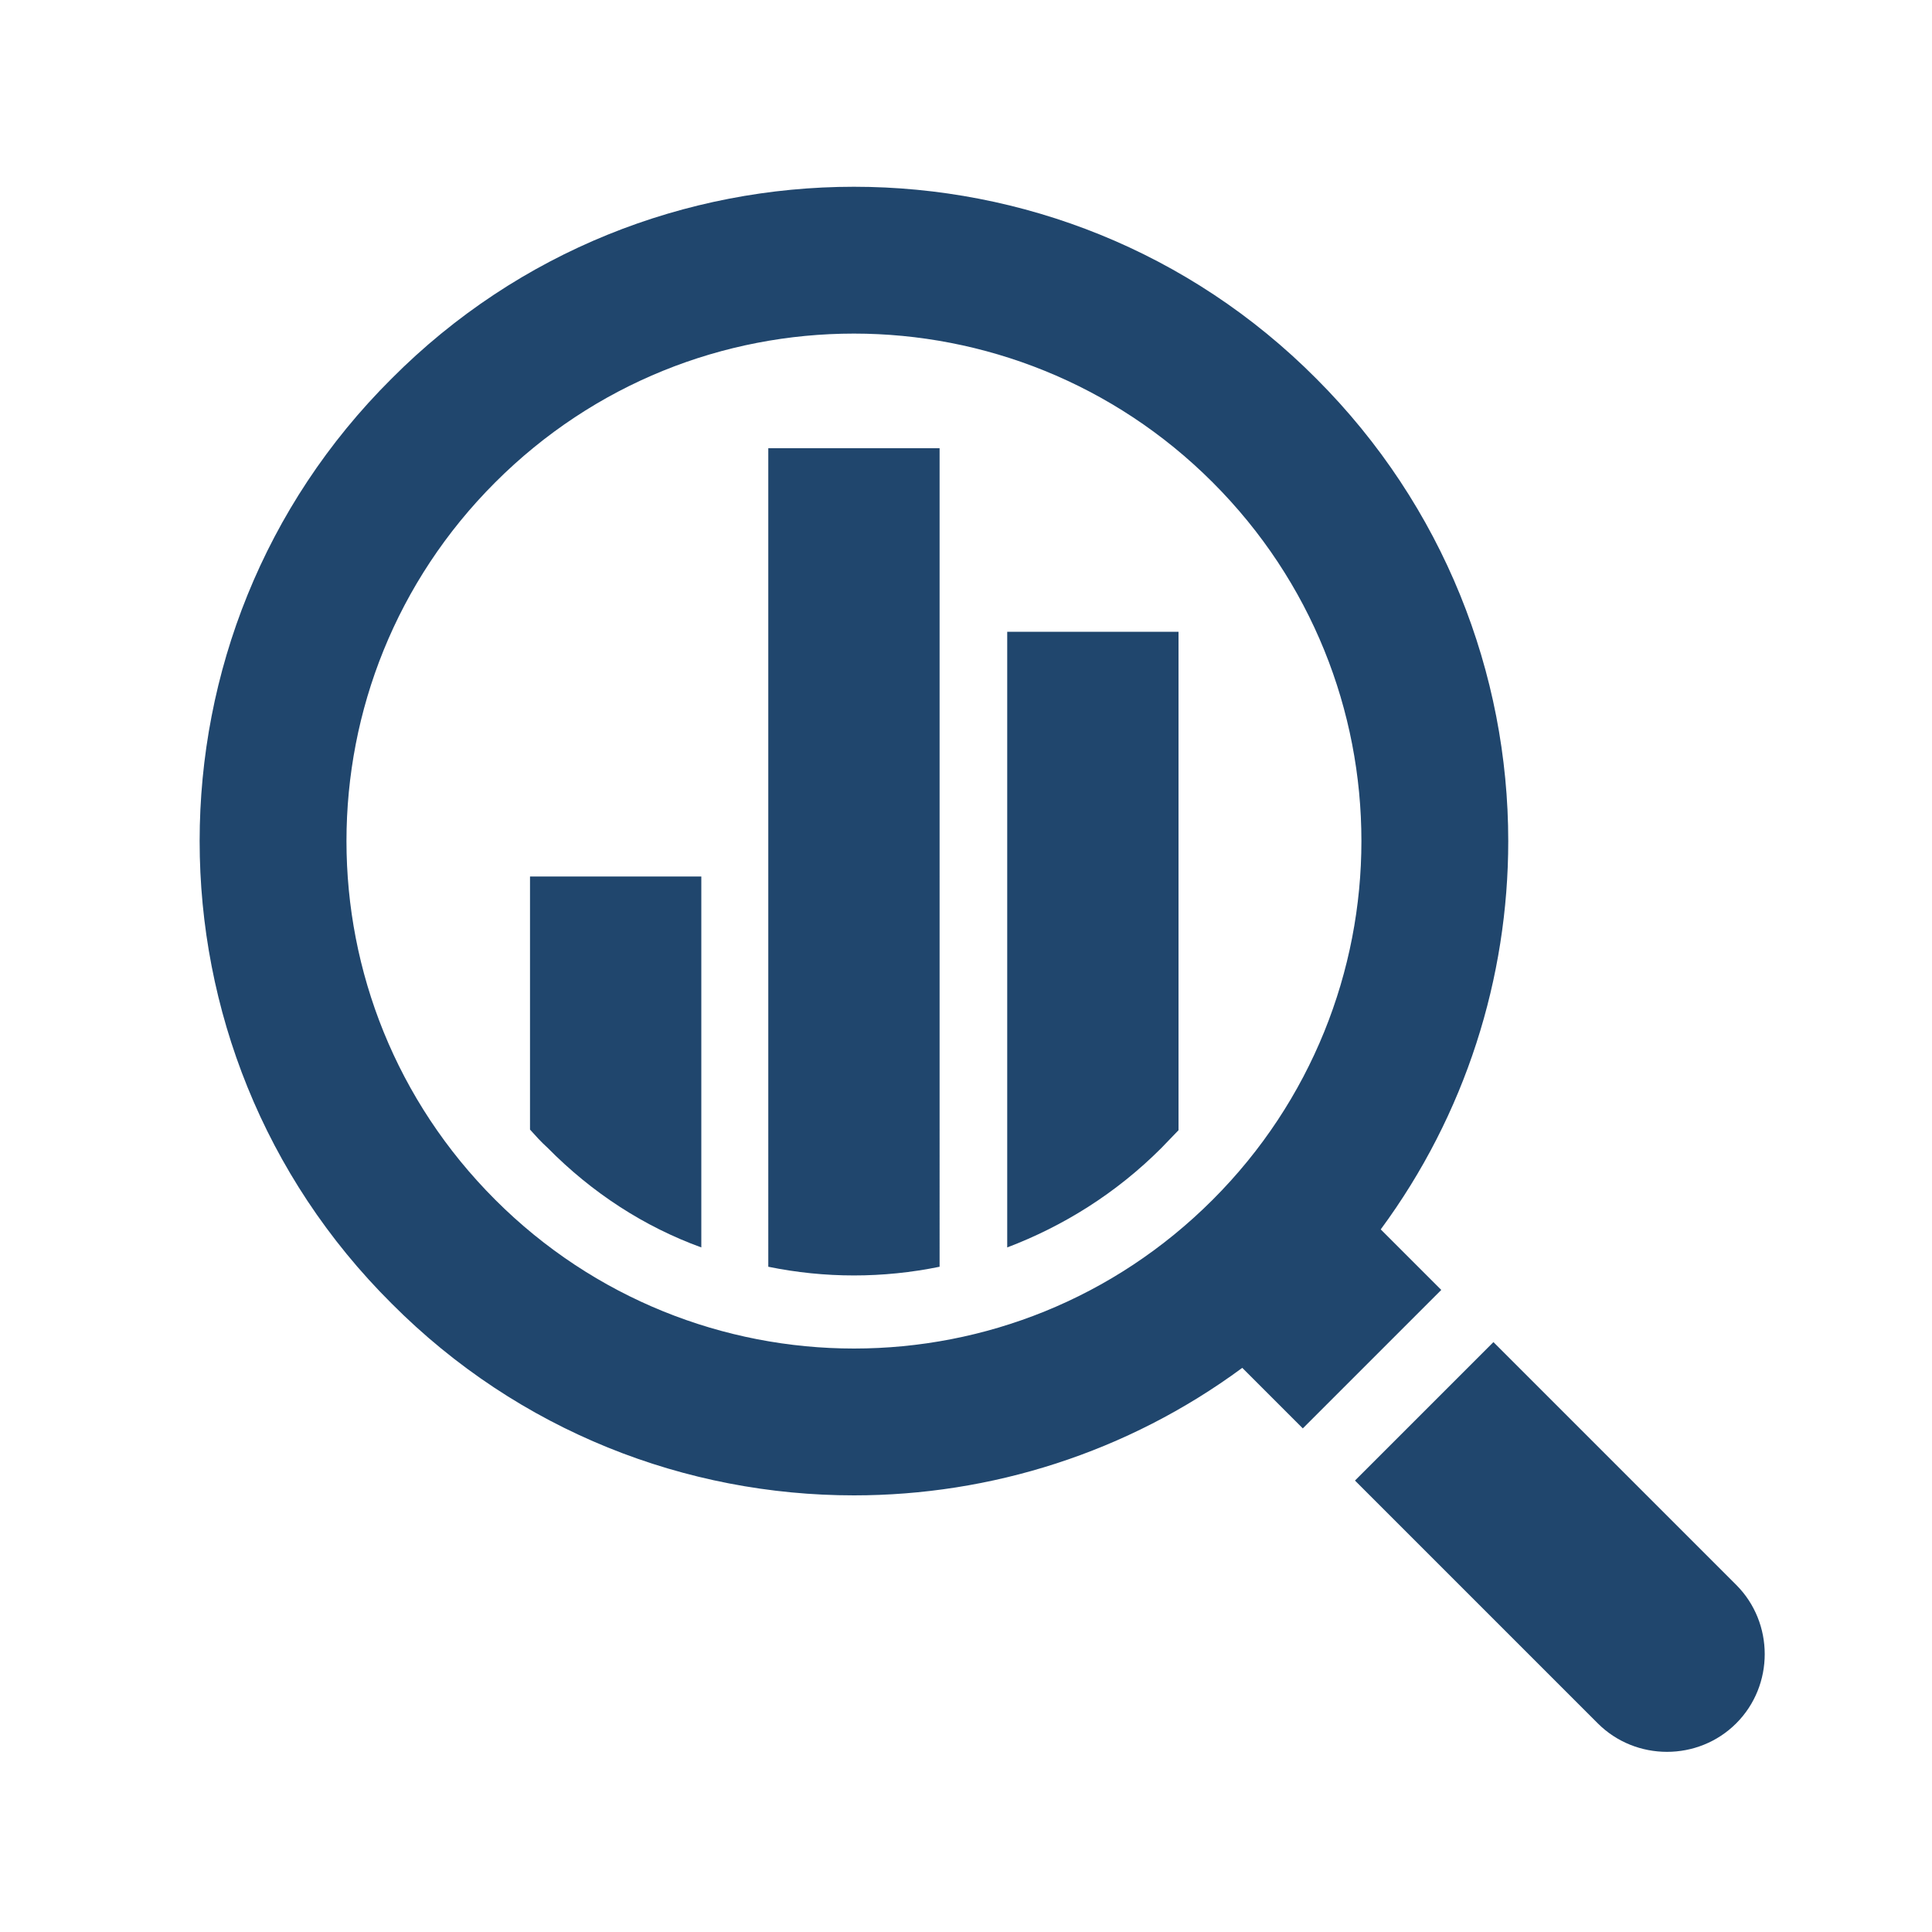 <?xml version="1.0" encoding="utf-8"?>
<!-- Generator: Adobe Illustrator 25.2.0, SVG Export Plug-In . SVG Version: 6.00 Build 0)  -->
<svg version="1.1" id="圖層_1" xmlns="http://www.w3.org/2000/svg" xmlns:xlink="http://www.w3.org/1999/xlink" x="0px" y="0px"
	 viewBox="0 0 300 300" style="enable-background:new 0 0 300 300;" xml:space="preserve">
<style type="text/css">
	.st0{fill:#20466D;}
</style>
<g>
	<path class="st0" d="M214.4,190.9l9.4,9.4l-21.5,21.5l-9.4-9.4c-17.9,13.2-39.1,19.8-60.3,19.8c-26,0-52-9.9-71.8-29.8
		C40.9,182.6,31,156.6,31,130.6s9.9-52,29.8-71.8C80.6,38.9,106.6,29,132.6,29s52,9.9,71.8,29.8c19.8,19.8,29.8,45.8,29.8,71.8
		C234.2,151.8,227.6,173,214.4,190.9L214.4,190.9z M231.9,208.4l37.7,37.7c5.9,5.9,5.9,15.6,0,21.5s-15.6,5.9-21.5,0l-37.7-37.7
		L231.9,208.4L231.9,208.4z M53.8,130.6c0,20.2,7.7,40.3,23.1,55.7s35.6,23.1,55.7,23.1c20.2,0,40.3-7.7,55.7-23.1
		s23.1-35.6,23.1-55.7c0-20.2-7.7-40.3-23.1-55.7s-35.6-23.1-55.7-23.1c-20.2,0-40.3,7.7-55.7,23.1S53.8,110.4,53.8,130.6
		L53.8,130.6z"/>
	<path class="st0" d="M108.9,193.7v-57.6H82.3v39.3c0.9,1,1.7,1.9,2.7,2.8C92,185.3,100.1,190.5,108.9,193.7L108.9,193.7z
		 M119.3,196.7c8.8,1.8,17.8,1.8,26.6,0V69.6h-26.6L119.3,196.7L119.3,196.7z M156.4,193.7c8.7-3.3,16.9-8.4,23.9-15.4
		c0.9-0.9,1.8-1.9,2.7-2.8V98.1h-26.6L156.4,193.7L156.4,193.7z"/>
</g>
</svg>
